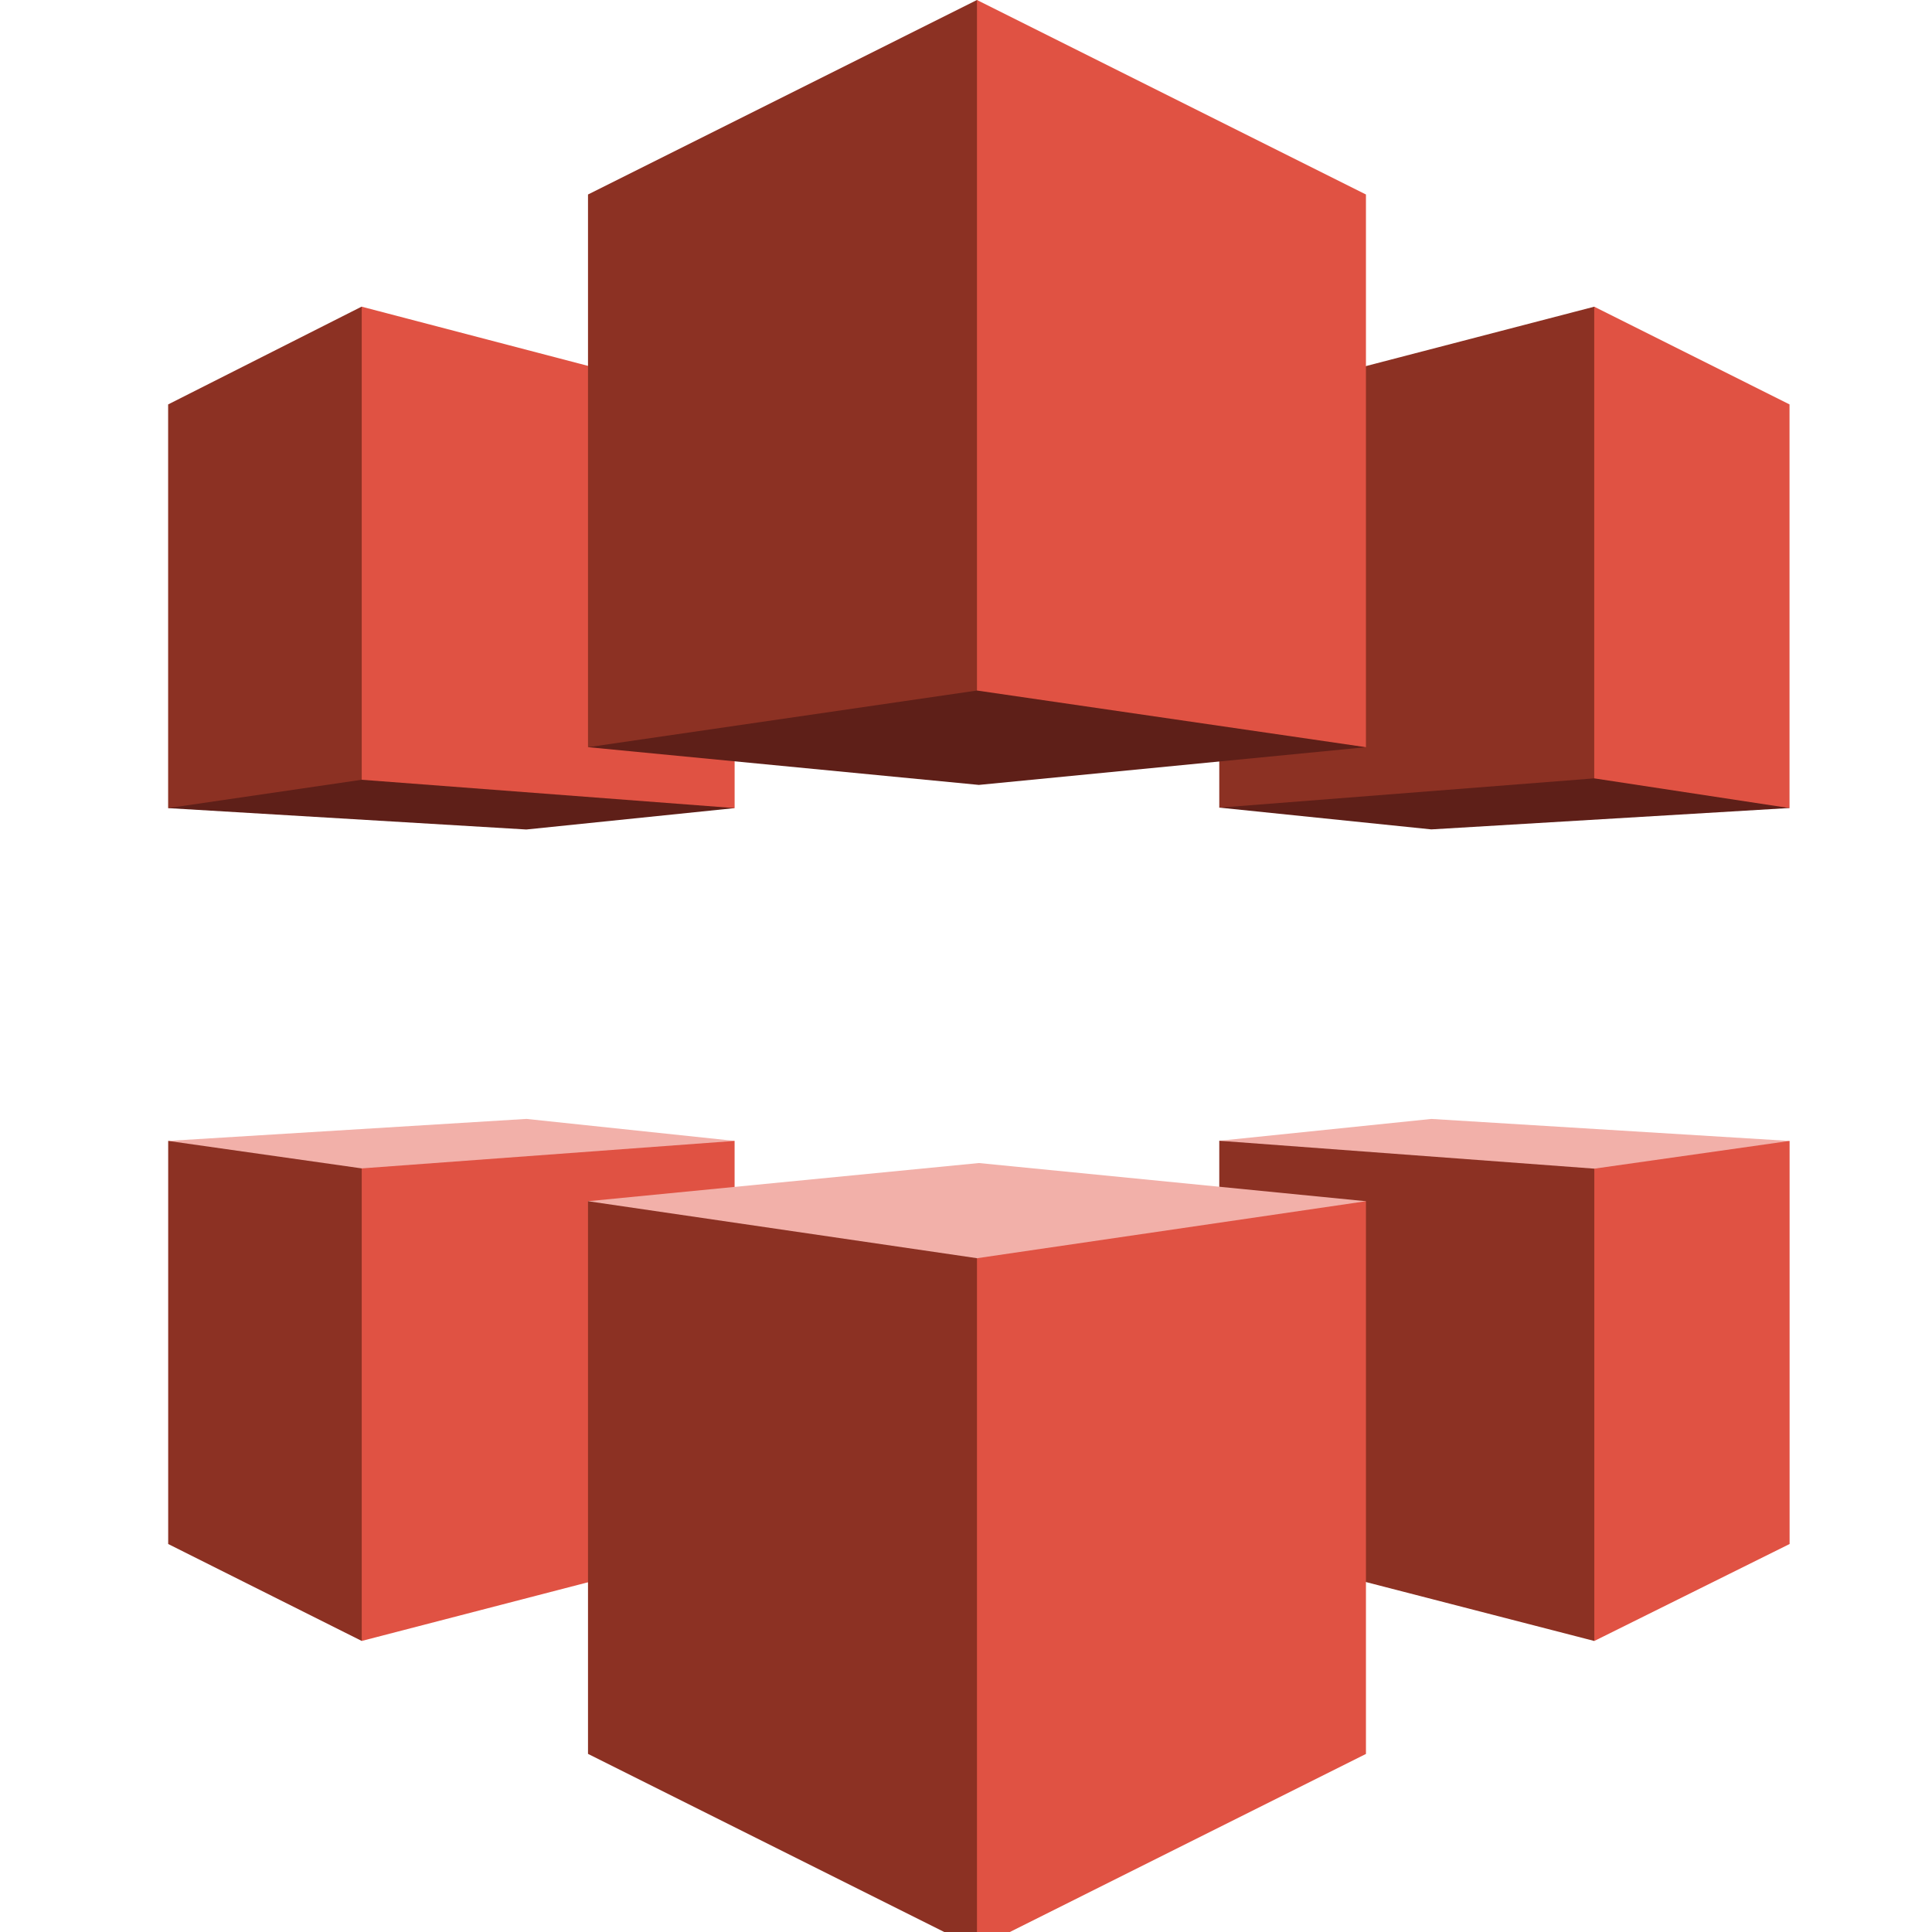 <svg xmlns="http://www.w3.org/2000/svg" xmlns:xlink="http://www.w3.org/1999/xlink" width="75" height="75" viewBox="0 0 75 75"><defs><clipPath id="b"><rect width="75" height="75"/></clipPath></defs><g id="a" clip-path="url(#b)"><g transform="translate(6.529)"><path d="M165.97,122.7l14.556-1.552,7.542,1.566.027.017-13.906.83-8.233-.846.013-.014Z" transform="translate(-125.154 -91.364)" fill="#5e1f18"/><path d="M165.958,67.871l14.556-1.137.1-.146V48.629l-.1-.205L165.958,52.21V67.871" transform="translate(-125.155 -36.518)" fill="#8c3123"/><path d="M232.744,67.888l-7.582-1.154V48.424l7.581,3.793V67.888" transform="translate(-169.803 -36.518)" fill="#e05243"/><path d="M165.958,177.515l.213.149,14.346.973,7.32-.973.259-.142-13.905-.854-8.233.848" transform="translate(-125.155 -133.231)" fill="#f2b0a9"/><path d="M165.958,180.115l14.559,1.083.045.06-.011,18.18-.036.095-14.557-3.756V180.115" transform="translate(-125.155 -135.831)" fill="#8c3123"/><path d="M232.745,180.142l-7.579,1.076,0,18.335,7.581-3.764V180.142" transform="translate(-169.804 -135.851)" fill="#e05243"/><g transform="translate(0 11.906)"><path d="M21.913,123.627l-14.39-1.233L.049,123.635,0,123.672l13.905.83,8.083-.83-.077-.044Z" transform="translate(-0.002 -104.207)" fill="#5e1f18"/><path d="M0,67.888l7.513-1.1.221-.157v-18l-.221-.21L0,52.218v15.67" transform="translate(-0.002 -48.424)" fill="#8c3123"/><path d="M45.034,67.888l-14.475-1.1V48.424L45.035,52.21V67.888" transform="translate(-23.046 -48.424)" fill="#e05243"/></g><g transform="translate(0 43.436)"><path d="M21.988,177.521l-.332.242-14.143,1.06L.24,177.764,0,177.521l13.906-.854,8.083.854" transform="translate(0 -176.667)" fill="#f2b0a9"/><path d="M0,180.142l7.513,1.067.191.234.02,17.784-.211.326L0,195.79V180.142" transform="translate(0 -179.288)" fill="#8c3123"/><path d="M45.033,180.142l-14.475,1.067v18.344L45.033,195.8V180.142" transform="translate(-23.045 -179.288)" fill="#e05243"/></g><g transform="translate(16.298 45.149)"><path d="M96.485,185.116l-15.023-1.482-15.173,1.482.214.181,14.885,2.364L96.271,185.3l.214-.181" transform="translate(-66.289 -183.634)" fill="#f2b0a9"/><path d="M66.289,189.661l15.1,2.212.153.2.019,26.3-.173.292-15.1-7.55V189.661" transform="translate(-66.289 -188.179)" fill="#8c3123"/><path d="M142.8,189.66l-15.1,2.213v26.794l15.1-7.55V189.66" transform="translate(-112.601 -188.178)" fill="#e05243"/></g><g transform="translate(16.298)"><path d="M81.462,112.205l-15.173-1.465.039-.022,15.059-2.336,15.052,2.342.046.017Z" transform="translate(-66.289 -81.735)" fill="#5e1f18"/><path d="M66.289,29.006l15.1-2.2.072-.066L81.427.041,81.388,0l-15.1,7.55V29.006" transform="translate(-66.289)" fill="#8c3123"/><path d="M142.8,29.006l-15.1-2.2V0l15.1,7.55V29.006" transform="translate(-112.601)" fill="#e05243"/></g></g></g></svg>